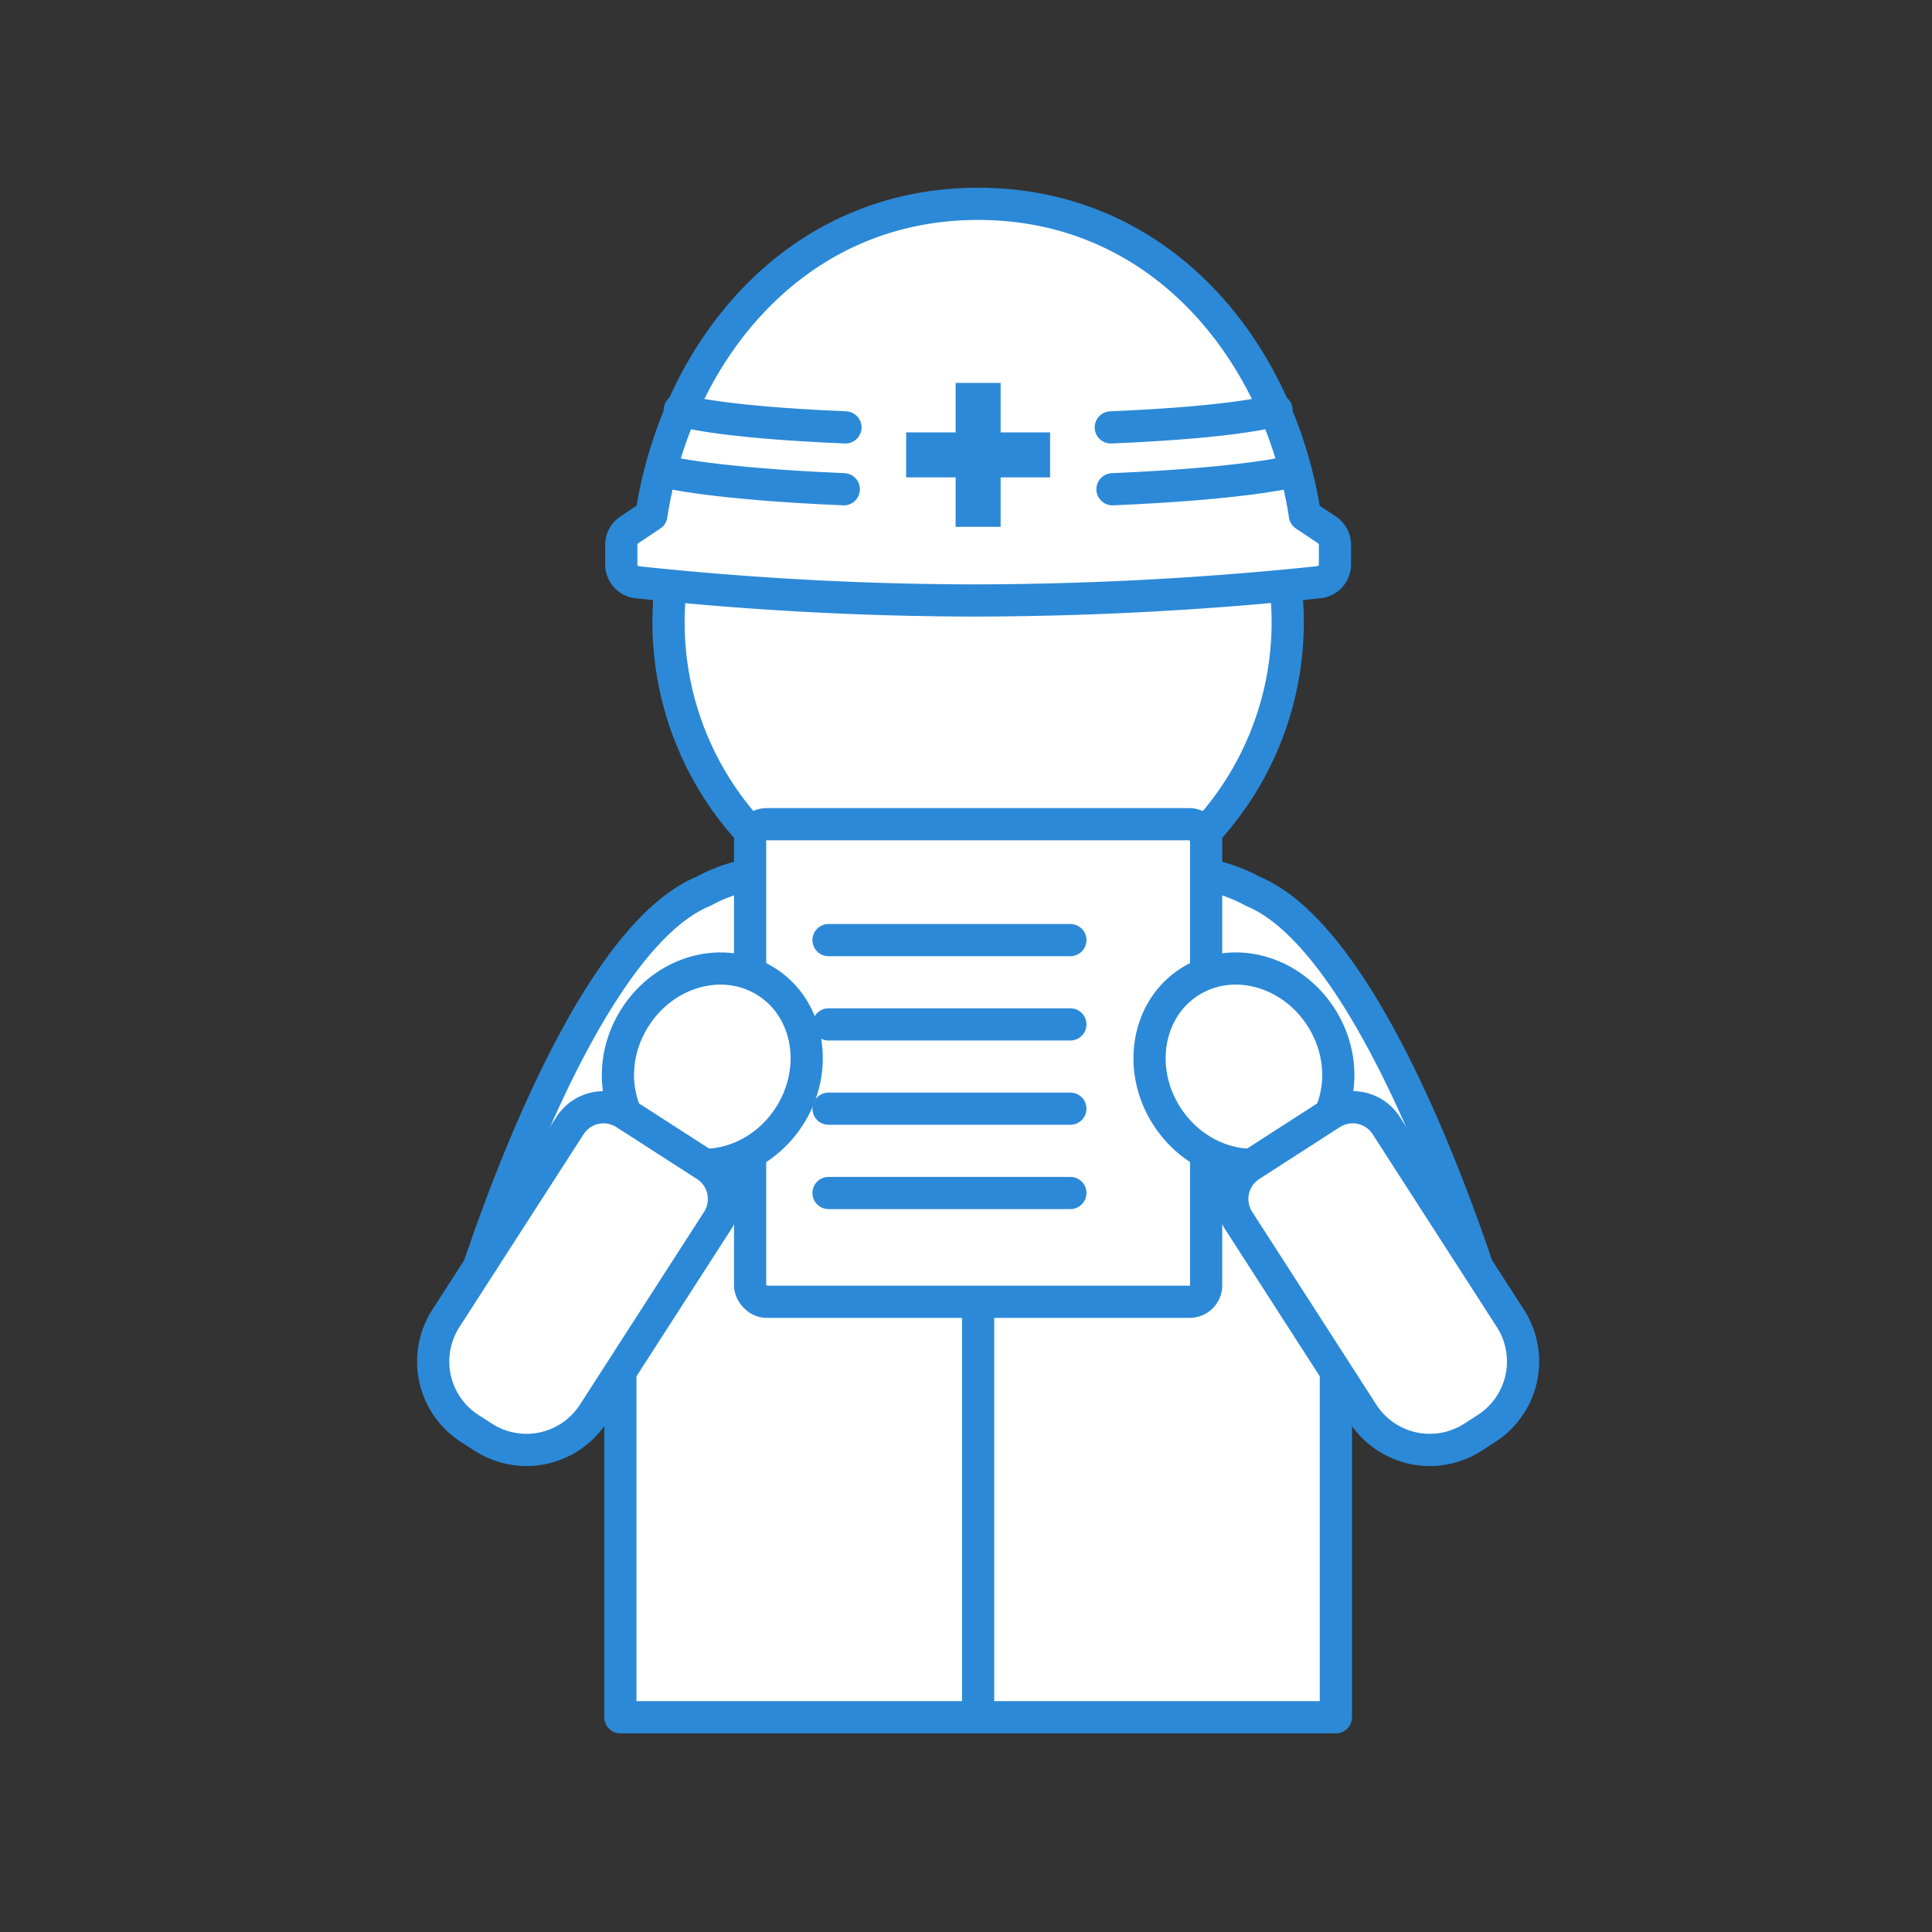 <?xml version="1.0" encoding="UTF-8"?> <svg xmlns="http://www.w3.org/2000/svg" id="レイヤー_1" data-name="レイヤー 1" width="120" height="120" viewBox="0 0 120 120"><rect x="0" y="0" width="120" height="120" fill="#333333" stroke="none"/><defs><style> .cls-1, .cls-3 { fill: #fff; } .cls-2 { fill: none; } .cls-2, .cls-3 { stroke: #2c89d7; stroke-linecap: round; stroke-linejoin: round; stroke-width: 2px; } .cls-4 { fill: #2c89d7; } </style></defs><title>ic-ge-work</title><g><g><g><path class="cls-1" d="M92.509,80.974c-.2-.5-6.7-22.322-14.708-25.622a9.853,9.853,0,0,0-4.724-1.199H48.43a9.853,9.853,0,0,0-4.724,1.199c-8.008,3.3-14.508,25.123-14.708,25.622h9.534v25.686H82.974V80.974Z"></path><path class="cls-2" d="M92.509,80.974c-.2-.5-6.7-22.322-14.708-25.622a9.853,9.853,0,0,0-4.724-1.199H48.43a9.853,9.853,0,0,0-4.724,1.199c-8.008,3.3-14.508,25.123-14.708,25.622h9.534v25.686H82.974V80.974Z"></path></g><rect class="cls-3" x="53.009" y="43.598" width="15.489" height="4.13" rx="1.237"></rect><circle class="cls-3" cx="60.753" cy="38.649" r="19.231"></circle><rect class="cls-3" x="46.591" y="51.193" width="28.325" height="29.663" rx="1.023"></rect><g><g><ellipse class="cls-3" cx="77.263" cy="66.253" rx="5.691" ry="6.257" transform="translate(-23.566 52.376) rotate(-32.777)"></ellipse><path class="cls-3" d="M83.065,69.053h5.954a2.474,2.474,0,0,1,2.474,2.474V85.773a4.949,4.949,0,0,1-4.949,4.949H85.54a4.949,4.949,0,0,1-4.949-4.949v-14.245A2.474,2.474,0,0,1,83.065,69.053Z" transform="translate(-29.549 59.3) rotate(-32.777)"></path></g><g><ellipse class="cls-3" cx="44.243" cy="66.253" rx="6.257" ry="5.691" transform="translate(-35.413 67.585) rotate(-57.223)"></ellipse><path class="cls-3" d="M34.961,69.053h1.005a4.949,4.949,0,0,1,4.949,4.949v14.245a2.474,2.474,0,0,1-2.474,2.474H32.487a2.474,2.474,0,0,1-2.474-2.474V74.002a4.949,4.949,0,0,1,4.949-4.949Z" transform="translate(22.033 166.255) rotate(-147.223)"></path></g></g><path class="cls-3" d="M81.049,31.996c-1.535-10.039-8.808-19.335-20.295-19.335S41.993,21.957,40.458,31.996l-1.37.915a1.121,1.121,0,0,0-.499.932v1.209a1.115,1.115,0,0,0,.992,1.114A200.584,200.584,0,0,0,60.597,37.297a209.404,209.404,0,0,0,21.324-1.135,1.117,1.117,0,0,0,.996-1.114V33.843a1.121,1.121,0,0,0-.499-.932Z"></path><g><rect class="cls-4" x="56.283" y="26.857" width="8.94" height="2.794"></rect><rect class="cls-4" x="56.283" y="26.857" width="8.94" height="2.794" transform="translate(89.007 -32.5) rotate(90)"></rect></g><g><g><path class="cls-2" d="M42.22,25.469s2.092.735,10.293,1.077"></path><path class="cls-2" d="M41.388,29.315s2.875.729,11.021,1.073"></path></g><g><path class="cls-2" d="M79.287,25.469s-2.092.735-10.293,1.077"></path><path class="cls-2" d="M80.119,29.315s-2.875.729-11.021,1.073"></path></g></g><path class="cls-3" d="M60.753,81.593V106.234"></path></g><line class="cls-2" x1="51.462" y1="58.391" x2="66.482" y2="58.391"></line><line class="cls-2" x1="51.462" y1="63.627" x2="66.482" y2="63.627"></line><line class="cls-2" x1="51.462" y1="68.863" x2="66.482" y2="68.863"></line><line class="cls-2" x1="51.462" y1="74.1" x2="66.482" y2="74.1"></line></g></svg> 